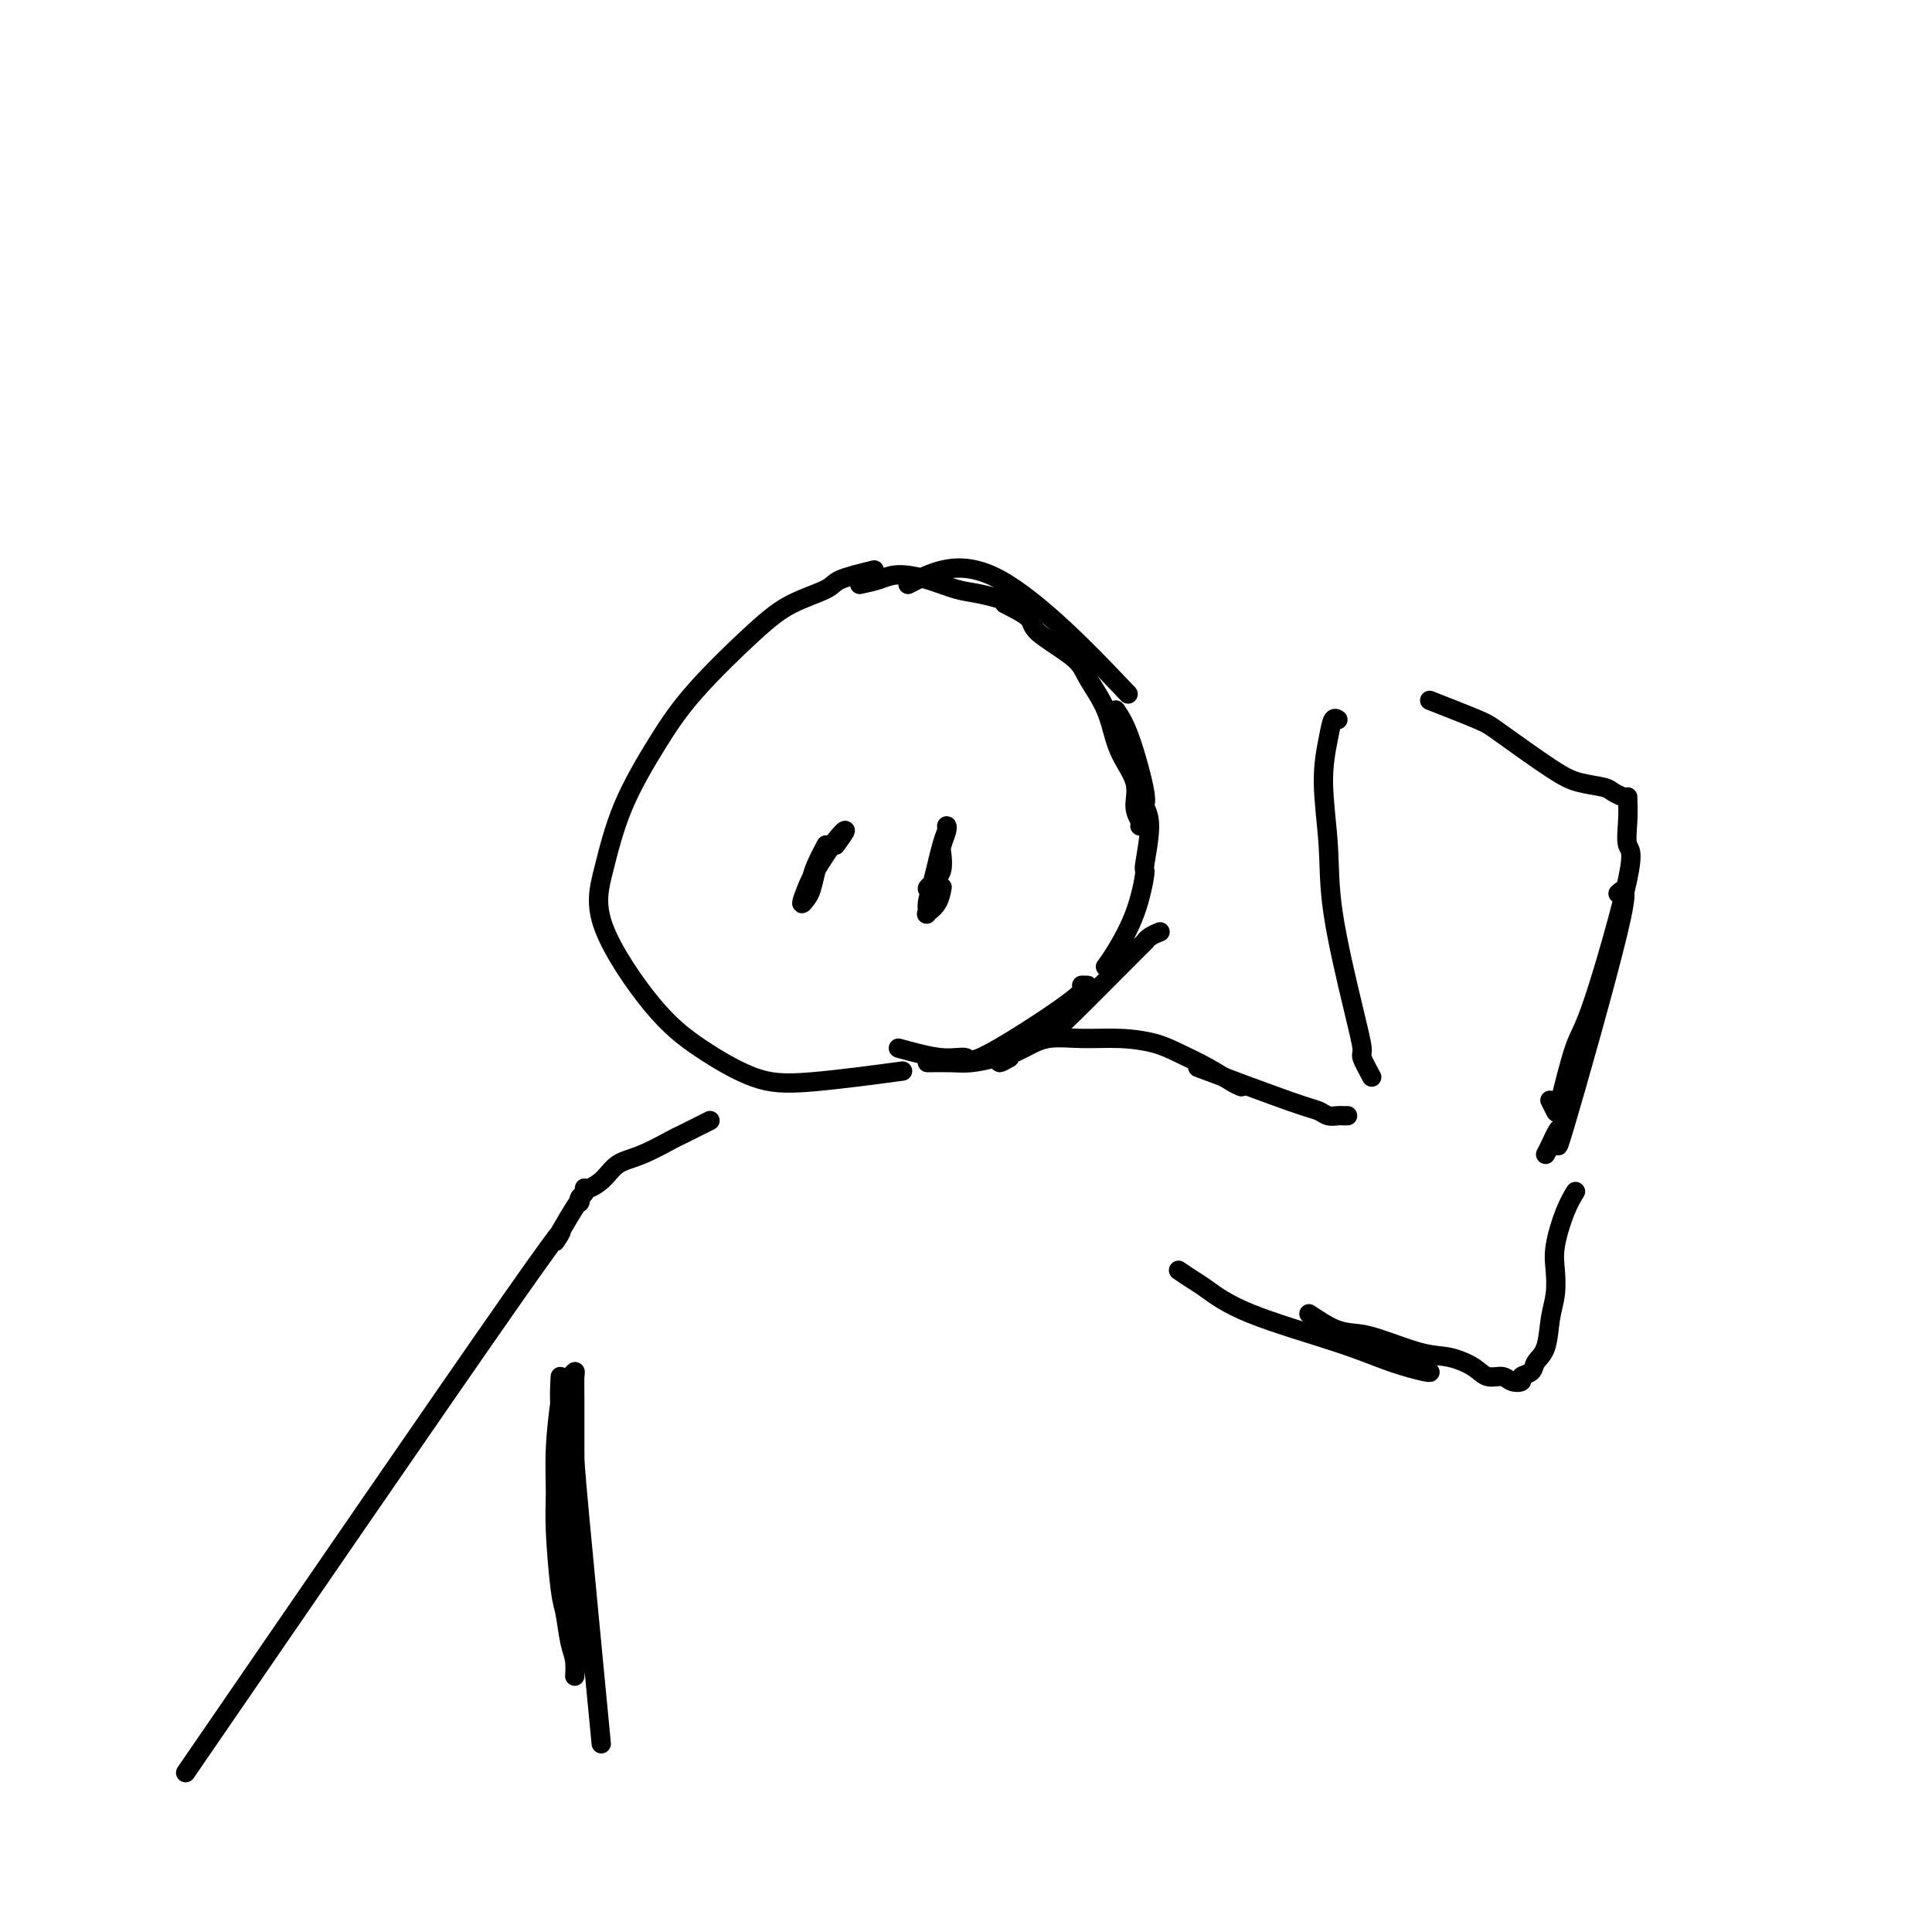 <svg viewBox='0 0 400 400' version='1.1' xmlns='http://www.w3.org/2000/svg' xmlns:xlink='http://www.w3.org/1999/xlink'><g fill='none' stroke='#000000' stroke-width='4' stroke-linecap='round' stroke-linejoin='round'><path d='M181,118c-2.789,0.682 -5.577,1.365 -7,2c-1.423,0.635 -1.480,1.224 -3,2c-1.520,0.776 -4.503,1.741 -7,3c-2.497,1.259 -4.506,2.812 -8,6c-3.494,3.188 -8.471,8.013 -12,12c-3.529,3.987 -5.609,7.138 -8,11c-2.391,3.862 -5.093,8.435 -7,13c-1.907,4.565 -3.021,9.121 -4,13c-0.979,3.879 -1.825,7.080 0,12c1.825,4.920 6.320,11.560 10,16c3.680,4.440 6.544,6.682 10,9c3.456,2.318 7.504,4.714 11,6c3.496,1.286 6.441,1.462 12,1c5.559,-0.462 13.731,-1.560 17,-2c3.269,-0.440 1.634,-0.220 0,0'/><path d='M178,121c1.378,-0.294 2.757,-0.588 4,-1c1.243,-0.412 2.352,-0.942 4,-1c1.648,-0.058 3.836,0.356 6,1c2.164,0.644 4.304,1.518 6,2c1.696,0.482 2.950,0.573 5,1c2.050,0.427 4.898,1.192 7,2c2.102,0.808 3.458,1.659 4,2c0.542,0.341 0.271,0.170 0,0'/><path d='M188,121c5.356,-2.756 10.711,-5.511 19,-1c8.289,4.511 19.511,16.289 24,21c4.489,4.711 2.244,2.356 0,0'/><path d='M208,125c2.080,1.056 4.161,2.112 5,3c0.839,0.888 0.438,1.607 2,3c1.562,1.393 5.088,3.459 7,5c1.912,1.541 2.208,2.557 3,4c0.792,1.443 2.078,3.313 3,5c0.922,1.687 1.480,3.191 2,5c0.520,1.809 1.001,3.925 2,6c0.999,2.075 2.516,4.111 3,6c0.484,1.889 -0.066,3.630 0,5c0.066,1.370 0.749,2.369 1,3c0.251,0.631 0.072,0.895 0,1c-0.072,0.105 -0.036,0.053 0,0'/><path d='M231,147c0.918,1.366 1.835,2.732 3,6c1.165,3.268 2.576,8.439 3,11c0.424,2.561 -0.139,2.513 0,3c0.139,0.487 0.981,1.509 1,4c0.019,2.491 -0.783,6.451 -1,8c-0.217,1.549 0.152,0.689 0,2c-0.152,1.311 -0.824,4.795 -2,8c-1.176,3.205 -2.855,6.132 -4,8c-1.145,1.868 -1.756,2.677 -2,3c-0.244,0.323 -0.122,0.162 0,0'/><path d='M186,217c3.255,0.898 6.510,1.796 9,2c2.490,0.204 4.216,-0.285 5,0c0.784,0.285 0.627,1.344 5,-1c4.373,-2.344 13.275,-8.092 17,-11c3.725,-2.908 2.272,-2.975 2,-3c-0.272,-0.025 0.637,-0.007 1,0c0.363,0.007 0.182,0.004 0,0'/><path d='M192,220c1.783,-0.020 3.567,-0.040 5,0c1.433,0.040 2.516,0.142 4,0c1.484,-0.142 3.369,-0.526 5,-1c1.631,-0.474 3.007,-1.037 5,-2c1.993,-0.963 4.602,-2.328 6,-3c1.398,-0.672 1.583,-0.653 5,-4c3.417,-3.347 10.064,-10.060 13,-13c2.936,-2.940 2.160,-2.108 2,-2c-0.160,0.108 0.297,-0.507 1,-1c0.703,-0.493 1.651,-0.863 2,-1c0.349,-0.137 0.100,-0.039 0,0c-0.100,0.039 -0.050,0.020 0,0'/><path d='M173,175c0.964,-1.338 1.928,-2.676 2,-3c0.072,-0.324 -0.748,0.366 -2,2c-1.252,1.634 -2.935,4.213 -4,6c-1.065,1.787 -1.512,2.781 -2,4c-0.488,1.219 -1.018,2.662 -1,3c0.018,0.338 0.585,-0.428 1,-1c0.415,-0.572 0.679,-0.950 1,-2c0.321,-1.050 0.699,-2.771 1,-4c0.301,-1.229 0.525,-1.965 1,-3c0.475,-1.035 1.199,-2.370 1,-2c-0.199,0.370 -1.323,2.446 -2,4c-0.677,1.554 -0.908,2.587 -1,3c-0.092,0.413 -0.046,0.207 0,0'/><path d='M193,183c-0.514,0.372 -1.027,0.745 -1,1c0.027,0.255 0.595,0.393 1,0c0.405,-0.393 0.648,-1.317 1,-2c0.352,-0.683 0.812,-1.126 1,-2c0.188,-0.874 0.103,-2.179 0,-3c-0.103,-0.821 -0.226,-1.158 0,-2c0.226,-0.842 0.800,-2.189 1,-3c0.200,-0.811 0.025,-1.087 0,-1c-0.025,0.087 0.099,0.538 0,1c-0.099,0.462 -0.421,0.934 -1,3c-0.579,2.066 -1.417,5.726 -2,8c-0.583,2.274 -0.913,3.162 -1,4c-0.087,0.838 0.068,1.625 0,2c-0.068,0.375 -0.358,0.338 0,0c0.358,-0.338 1.366,-0.976 2,-2c0.634,-1.024 0.896,-2.436 1,-3c0.104,-0.564 0.052,-0.282 0,0'/><path d='M209,219c-0.866,0.492 -1.733,0.983 -2,1c-0.267,0.017 0.064,-0.441 1,-1c0.936,-0.559 2.476,-1.219 4,-2c1.524,-0.781 3.031,-1.682 5,-2c1.969,-0.318 4.398,-0.052 7,0c2.602,0.052 5.376,-0.109 8,0c2.624,0.109 5.099,0.488 7,1c1.901,0.512 3.228,1.156 5,2c1.772,0.844 3.991,1.886 6,3c2.009,1.114 3.810,2.300 5,3c1.190,0.700 1.769,0.914 2,1c0.231,0.086 0.116,0.043 0,0'/><path d='M248,221c7.397,2.762 14.794,5.525 19,7c4.206,1.475 5.222,1.663 6,2c0.778,0.337 1.319,0.822 2,1c0.681,0.178 1.502,0.048 2,0c0.498,-0.048 0.673,-0.013 1,0c0.327,0.013 0.808,0.004 1,0c0.192,-0.004 0.096,-0.002 0,0'/><path d='M284,223c-0.875,-1.607 -1.750,-3.214 -2,-4c-0.250,-0.786 0.125,-0.752 0,-2c-0.125,-1.248 -0.748,-3.779 -2,-9c-1.252,-5.221 -3.131,-13.133 -4,-19c-0.869,-5.867 -0.726,-9.687 -1,-14c-0.274,-4.313 -0.963,-9.117 -1,-13c-0.037,-3.883 0.578,-6.845 1,-9c0.422,-2.155 0.652,-3.503 1,-4c0.348,-0.497 0.814,-0.142 1,0c0.186,0.142 0.093,0.071 0,0'/><path d='M296,145c3.925,1.541 7.850,3.081 10,4c2.150,0.919 2.525,1.216 5,3c2.475,1.784 7.049,5.056 10,7c2.951,1.944 4.280,2.560 6,3c1.720,0.440 3.832,0.706 5,1c1.168,0.294 1.391,0.618 2,1c0.609,0.382 1.602,0.824 2,1c0.398,0.176 0.199,0.088 0,0'/><path d='M337,165c0.050,1.572 0.100,3.144 0,5c-0.100,1.856 -0.349,3.997 0,5c0.349,1.003 1.296,0.870 0,7c-1.296,6.130 -4.834,18.525 -7,25c-2.166,6.475 -2.959,7.031 -4,10c-1.041,2.969 -2.331,8.353 -3,11c-0.669,2.647 -0.719,2.559 -1,2c-0.281,-0.559 -0.795,-1.588 -1,-2c-0.205,-0.412 -0.103,-0.206 0,0'/><path d='M335,185c1.229,-1.138 2.459,-2.277 0,8c-2.459,10.277 -8.606,31.969 -11,40c-2.394,8.031 -1.033,2.400 -1,1c0.033,-1.400 -1.260,1.431 -2,3c-0.740,1.569 -0.926,1.877 -1,2c-0.074,0.123 -0.037,0.062 0,0'/><path d='M244,263c1.075,0.729 2.150,1.459 3,2c0.850,0.541 1.475,0.895 3,2c1.525,1.105 3.950,2.962 9,5c5.050,2.038 12.726,4.259 18,6c5.274,1.741 8.146,3.003 11,4c2.854,0.997 5.692,1.730 7,2c1.308,0.270 1.088,0.077 1,0c-0.088,-0.077 -0.044,-0.039 0,0'/><path d='M271,272c1.749,1.162 3.499,2.324 5,3c1.501,0.676 2.755,0.866 4,1c1.245,0.134 2.482,0.212 5,1c2.518,0.788 6.317,2.287 9,3c2.683,0.713 4.251,0.639 6,1c1.749,0.361 3.678,1.155 5,2c1.322,0.845 2.037,1.740 3,2c0.963,0.260 2.174,-0.115 3,0c0.826,0.115 1.267,0.718 2,1c0.733,0.282 1.758,0.241 2,0c0.242,-0.241 -0.300,-0.682 0,-1c0.300,-0.318 1.443,-0.513 2,-1c0.557,-0.487 0.528,-1.267 1,-2c0.472,-0.733 1.446,-1.421 2,-3c0.554,-1.579 0.690,-4.049 1,-6c0.310,-1.951 0.794,-3.381 1,-5c0.206,-1.619 0.132,-3.425 0,-5c-0.132,-1.575 -0.324,-2.917 0,-5c0.324,-2.083 1.164,-4.907 2,-7c0.836,-2.093 1.667,-3.455 2,-4c0.333,-0.545 0.166,-0.272 0,0'/><path d='M147,232c-2.456,1.235 -4.912,2.470 -6,3c-1.088,0.530 -0.810,0.356 -2,1c-1.190,0.644 -3.850,2.105 -6,3c-2.150,0.895 -3.791,1.224 -5,2c-1.209,0.776 -1.988,2.000 -3,3c-1.012,1.000 -2.258,1.776 -3,2c-0.742,0.224 -0.981,-0.104 -1,0c-0.019,0.104 0.183,0.640 0,1c-0.183,0.360 -0.752,0.545 -1,1c-0.248,0.455 -0.176,1.179 0,1c0.176,-0.179 0.456,-1.261 -1,1c-1.456,2.261 -4.648,7.864 -4,7c0.648,-0.864 5.136,-8.194 -9,12c-14.136,20.194 -46.896,67.913 -60,87c-13.104,19.087 -6.552,9.544 0,0'/><path d='M116,285c-0.122,2.207 -0.244,4.413 0,7c0.244,2.587 0.854,5.554 1,9c0.146,3.446 -0.171,7.372 0,11c0.171,3.628 0.831,6.960 1,10c0.169,3.040 -0.154,5.790 0,9c0.154,3.210 0.784,6.882 1,10c0.216,3.118 0.017,5.682 0,6c-0.017,0.318 0.149,-1.610 0,-3c-0.149,-1.390 -0.614,-2.241 -1,-4c-0.386,-1.759 -0.693,-4.426 -1,-6c-0.307,-1.574 -0.615,-2.056 -1,-5c-0.385,-2.944 -0.846,-8.351 -1,-12c-0.154,-3.649 0.000,-5.541 0,-8c-0.000,-2.459 -0.154,-5.486 0,-9c0.154,-3.514 0.616,-7.515 1,-10c0.384,-2.485 0.691,-3.455 1,-4c0.309,-0.545 0.619,-0.665 1,-1c0.381,-0.335 0.834,-0.885 1,-1c0.166,-0.115 0.045,0.205 0,1c-0.045,0.795 -0.015,2.067 0,5c0.015,2.933 0.014,7.529 0,10c-0.014,2.471 -0.042,2.819 1,14c1.042,11.181 3.155,33.195 4,42c0.845,8.805 0.423,4.403 0,0'/></g>
</svg>